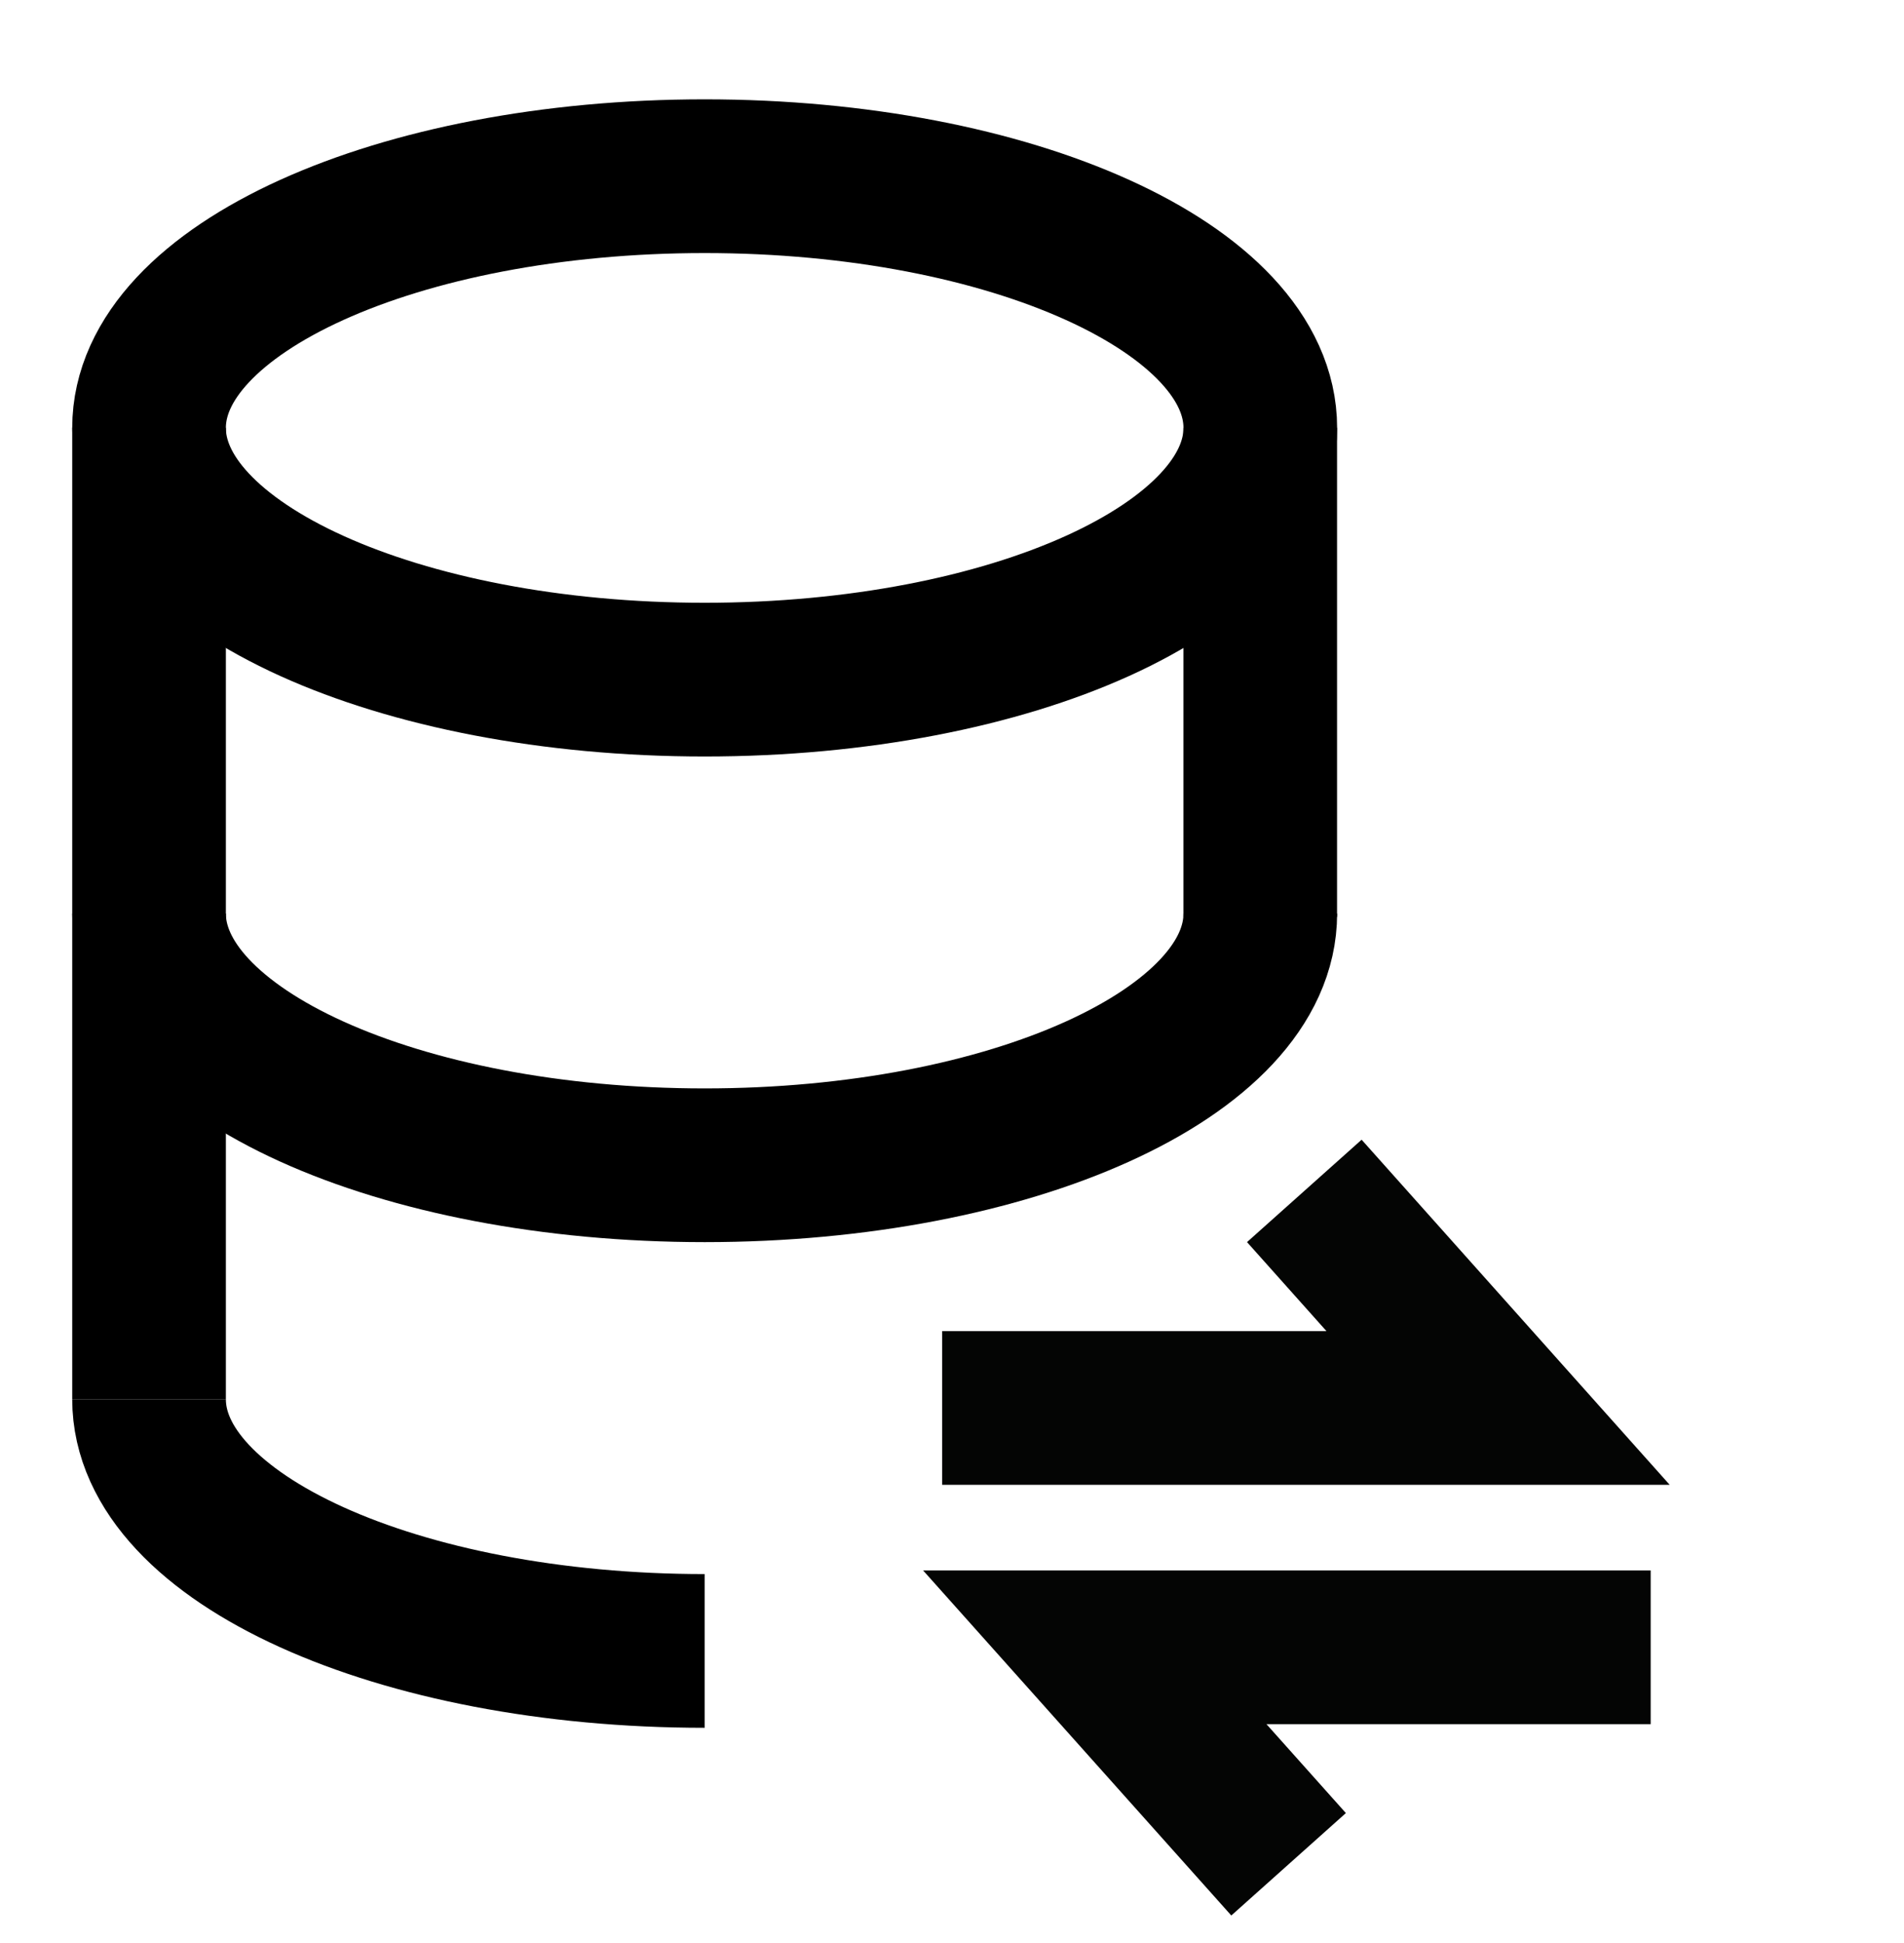 <svg width="50" height="51" viewBox="0 0 50 51" fill="none" xmlns="http://www.w3.org/2000/svg">
<g clip-path="url(#clip0_14668_35497)">
<path d="M18.505 17.839C26.563 17.839 33.096 14.881 33.096 11.232C33.096 7.583 26.563 4.625 18.505 4.625C10.447 4.625 3.914 7.583 3.914 11.232C3.914 14.881 10.447 17.839 18.505 17.839Z" stroke="black" stroke-width="4.035"/>
<path d="M18.505 43.334C10.447 43.334 3.914 40.377 3.914 36.727" stroke="black" stroke-width="4.035"/>
<path d="M33.096 23.979C33.096 27.628 26.562 30.586 18.505 30.586C10.447 30.586 3.914 27.628 3.914 23.979" stroke="black" stroke-width="4.035"/>
<path d="M3.914 36.727V11.231" stroke="black" stroke-width="4.035"/>
<path d="M33.094 11.231V24.067" stroke="black" stroke-width="4.035"/>
<path d="M24.742 36.956H39.34L34.252 31.259" stroke="#040504" stroke-width="4.035"/>
<path d="M43.348 43.239H28.75L33.839 48.934" stroke="#040504" stroke-width="4.035"/>
</g>
<defs>
<clipPath id="clip0_14668_35497">
<rect width="50" height="50" fill="white" transform="translate(0 0.972)"/>
</clipPath>
</defs>
</svg>
